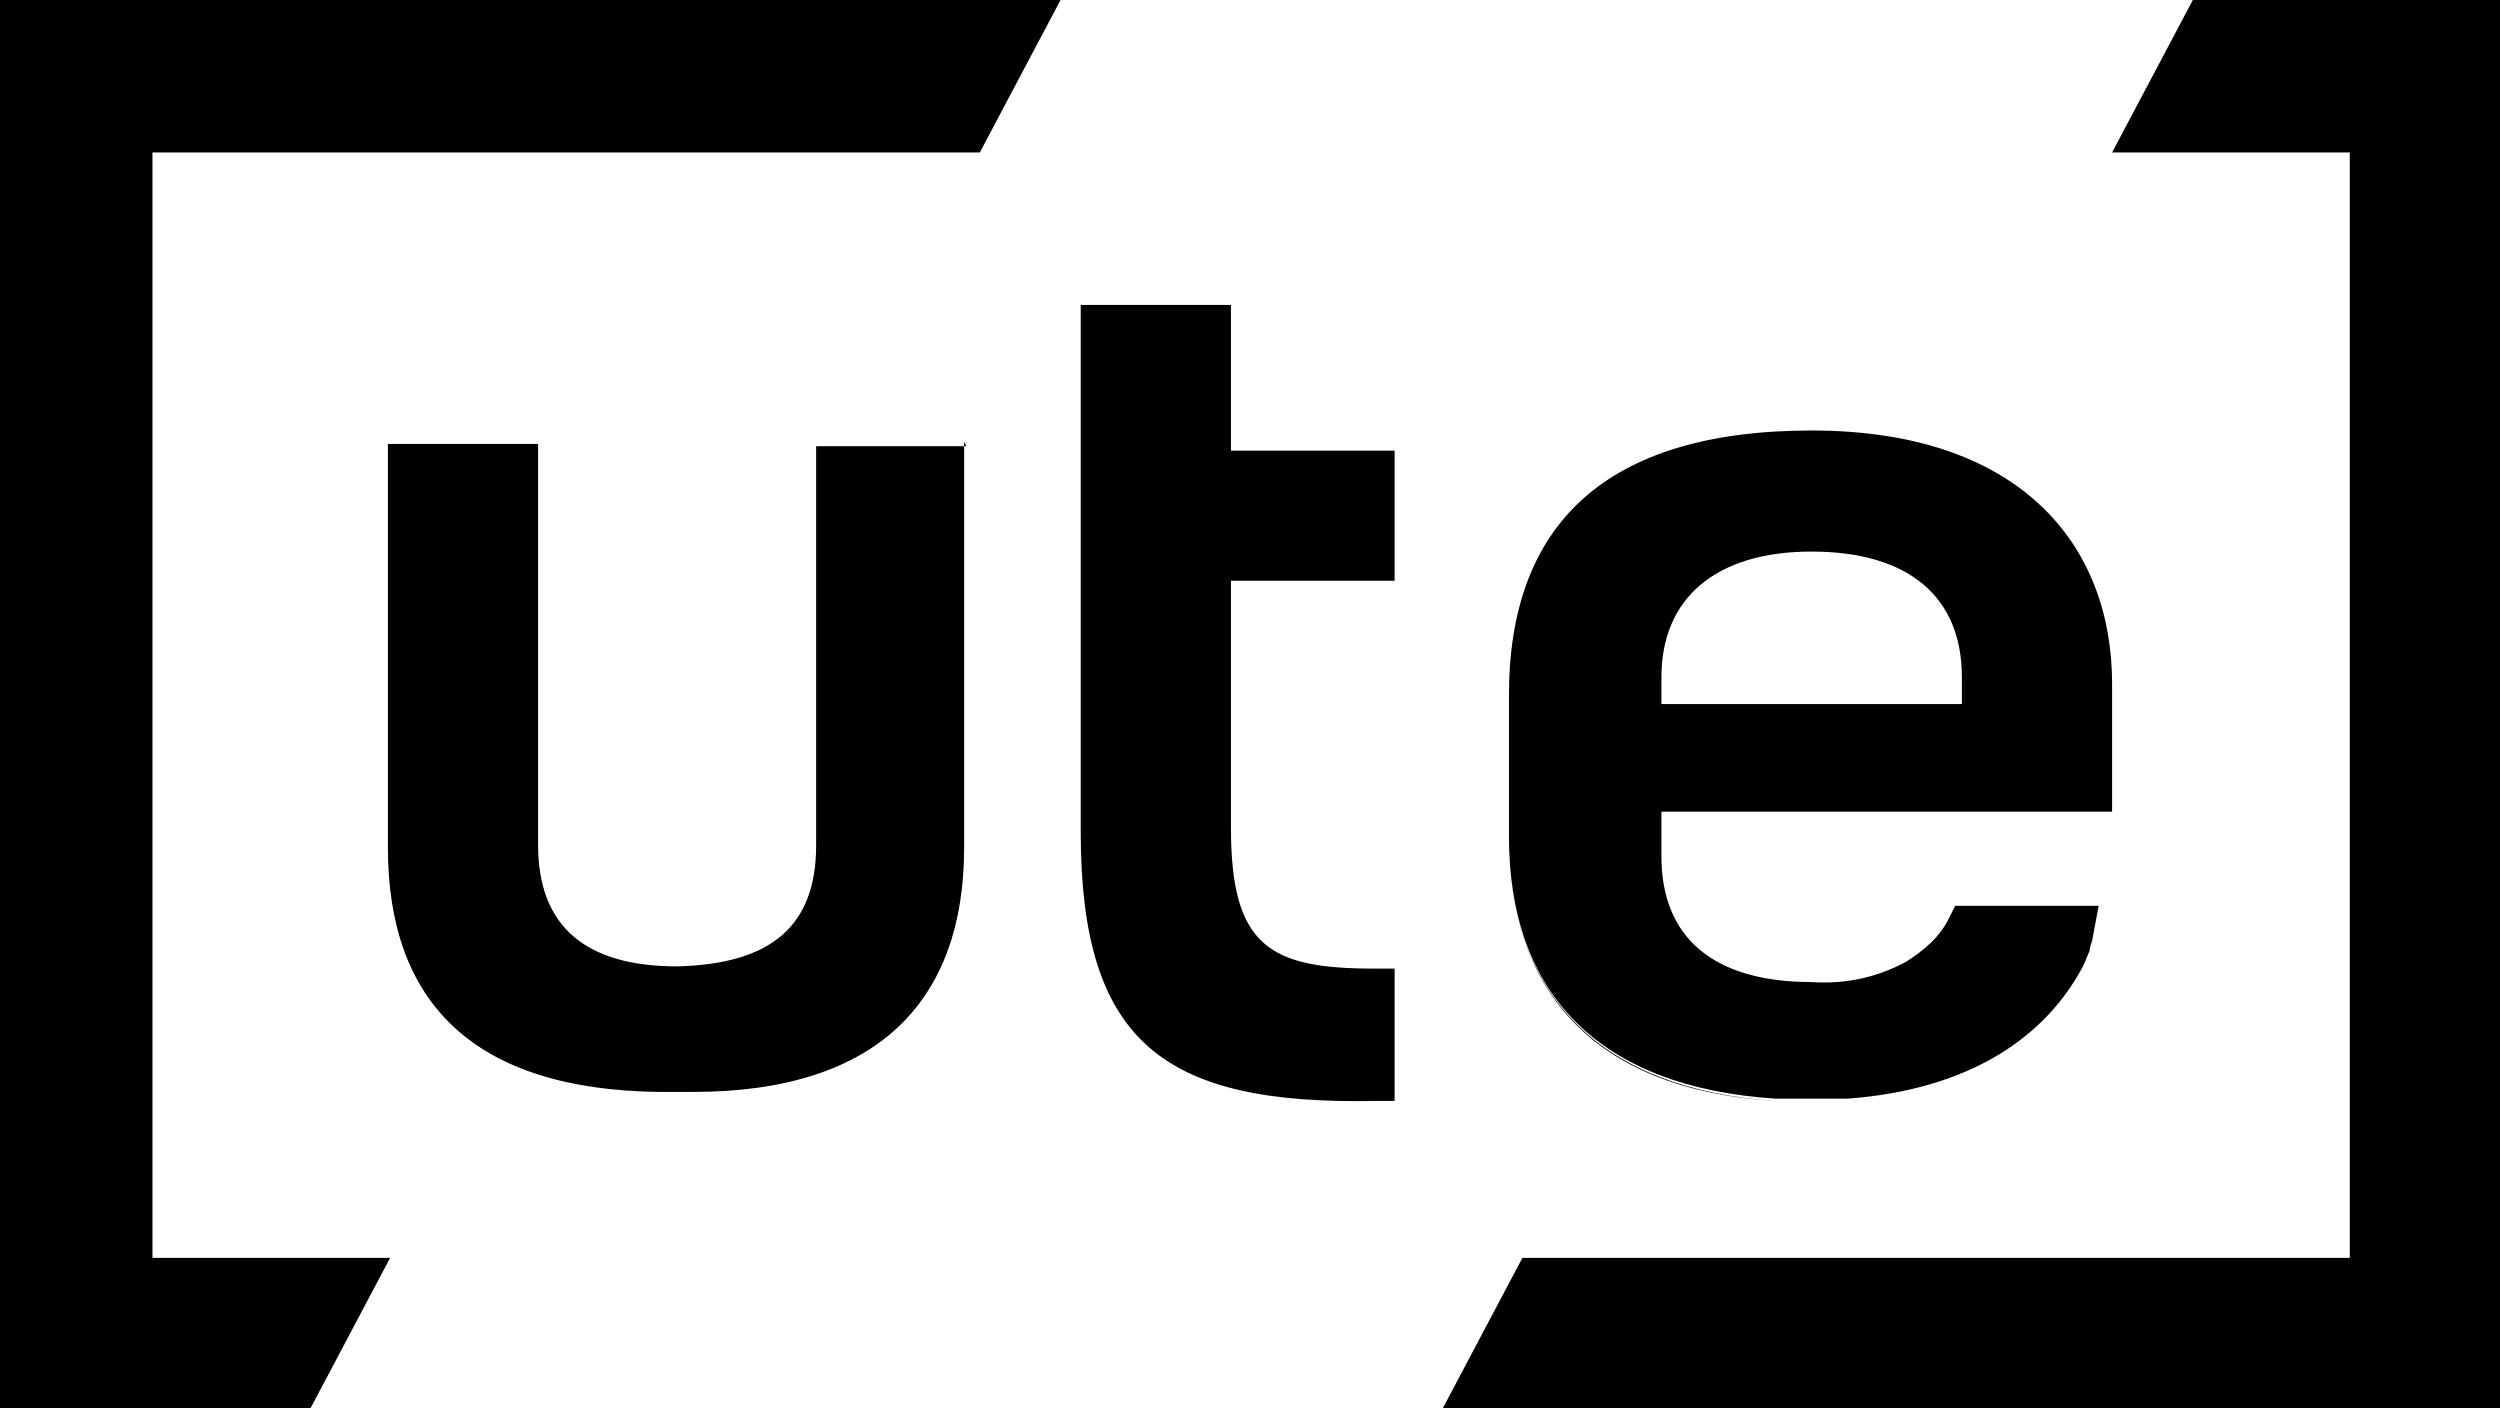 <?xml version="1.0" encoding="UTF-8"?>
<svg id="Group_9" data-name="Group 9" xmlns="http://www.w3.org/2000/svg" version="1.1" xmlns:xlink="http://www.w3.org/1999/xlink" viewBox="0 0 111.5 62.8">
  <defs>
    <style>
      .cls-1 {
        fill: #000;
      }

      .cls-1, .cls-2 {
        stroke-width: 0px;
      }

      .cls-2 {
        fill: none;
      }

      .cls-3 {
        clip-path: url(#clippath);
      }
    </style>
    <clipPath id="clippath">
      <rect class="cls-2" y="0" width="111.5" height="62.8"/>
    </clipPath>
  </defs>
  <g class="cls-3">
    <g id="Group_8" data-name="Group 8">
      <path id="Path_2" data-name="Path 2" class="cls-1" d="M61.5,43.2h-.2c-4.7,0-6.4-1-6.4-6.3v-11h7.3v-5.8h-7.3v-6.5h-6.7v1.6s0,21.9,0,21.9c0,9.4,3.7,12.2,13.2,12h.8v-5.9h-.8ZM43.1,19.9h-6.7v1.6s0,16.2,0,16.2c0,3.6-2,5.3-6.2,5.4-4.1,0-6.2-1.8-6.2-5.4v-17.9s-6.7,0-6.7,0v1.6s0,16.4,0,16.4c0,6.9,3.8,10.8,12.1,10.9.5,0,1,0,1.5,0h0c8.3,0,12.1-4.1,12.1-10.9v-18.1ZM67.3,37.4h0c0,6.4,3.4,11.2,11.9,11.7-7.7-.5-11.9-4.6-11.9-11.7M80.7,49.1h0c-.5,0-1,0-1.4,0,.4,0,.9,0,1.3,0M80.8,49.1c0,0,0,0,.2,0h-.2,0M91.6,40.4h-4.4l-.3.6s0,0,0,0c-.4.8-1.1,1.4-1.9,1.9-1.3.7-2.7,1-4.2.9-4.4,0-6.7-2-6.7-5.6v-2h20.1v-5.7c0-6.3-4.2-11.3-13.4-11.3s-13.5,4.2-13.5,11.8v6.3c0,7.1,4.1,11.2,11.9,11.7h.1c.5,0,.9,0,1.4,0h.2c.5,0,1,0,1.5,0h0c5.4-.4,8.8-2.7,10.5-5.9.1-.2.2-.5.3-.7,0-.2.1-.4.1-.4.1-.5.2-1.1.3-1.6h-2.1ZM87.5,31.4h-13.4v-1.2c0-3.5,2.4-5.6,6.7-5.6s6.7,2,6.7,5.6v1.2ZM6.8,52.9v3.2h10.6l-3.6,6.8H0V0h47.3l-3.6,6.8H6.8v46.1ZM97.8,0l-3.6,6.8h10.6v49.3h-36.9l-3.6,6.8h47.3V0h-13.7Z"/>
    </g>
  </g>
</svg>